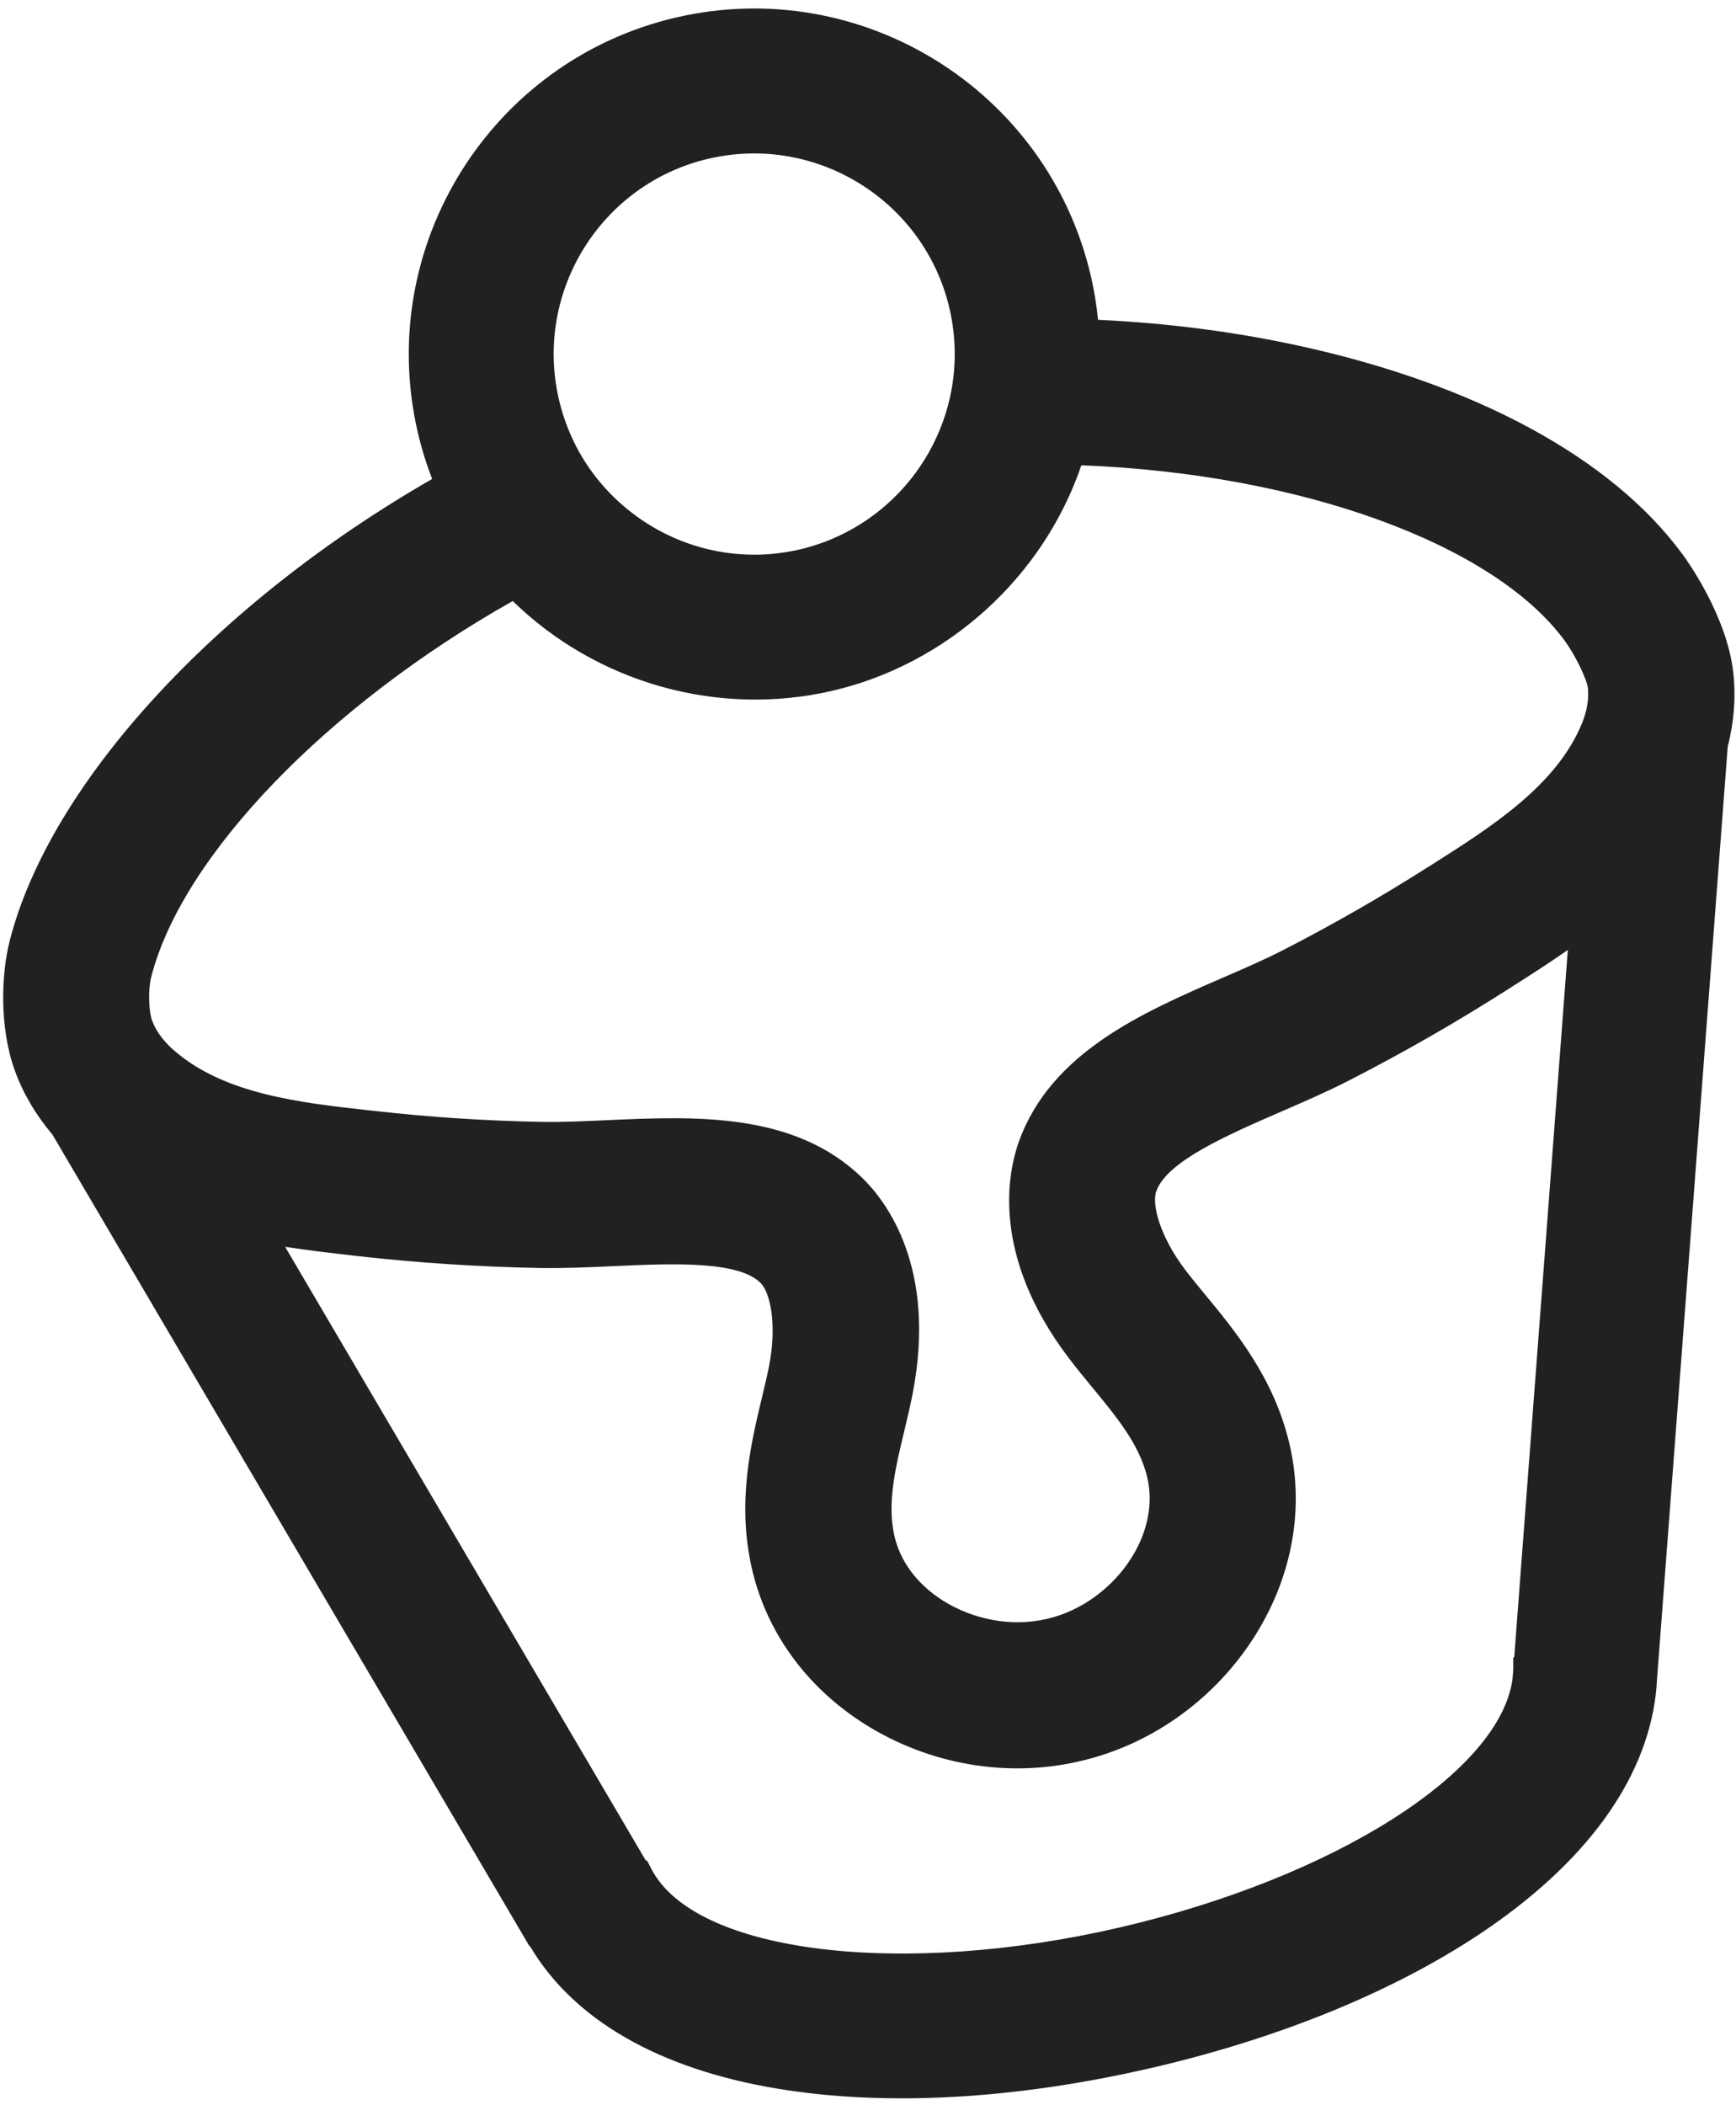 <svg width="179" height="217" viewBox="0 0 179 217" fill="none" xmlns="http://www.w3.org/2000/svg">
<path id="Vector" d="M173.448 57.102C166.184 47.215 152.102 39.585 133.791 35.616C127.214 34.191 120.3 33.299 113.222 32.973C113.069 31.462 112.824 29.953 112.483 28.48C108.055 9.338 88.882 -2.631 69.746 1.796C50.61 6.222 38.641 25.396 43.069 44.538C43.448 46.174 43.945 47.796 44.563 49.378C22.184 62.232 5.162 80.782 1.011 96.956C0.115 100.429 -0.071 105.915 1.516 110.335C2.354 112.682 3.668 114.912 5.409 116.977L54.144 199.881L54.591 200.644L54.666 200.675C59.156 208.253 67.967 213.315 80.195 215.341C91.349 217.185 104.673 216.447 118.73 213.196C132.786 209.944 145.368 204.64 154.615 197.977C164.836 190.611 170.445 181.992 170.863 173.028L178.146 76.986C178.804 74.391 178.996 71.824 178.719 69.354C178.082 63.524 173.934 57.745 173.462 57.111L173.448 57.102ZM73.108 16.354C84.216 13.784 95.343 20.735 97.913 31.844C98.205 33.108 98.381 34.424 98.428 35.745C98.54 38.72 98.01 41.629 96.865 44.397C94.304 50.574 88.908 55.155 82.43 56.654C75.952 58.152 69.236 56.441 64.241 52.122C61.978 50.166 60.198 47.804 58.968 45.112C58.394 43.852 57.939 42.521 57.624 41.158C55.054 30.049 61.997 18.918 73.106 16.349L73.108 16.354ZM36.219 129.426L36.937 129.506C43.08 130.196 49.343 130.606 55.544 130.725C58.102 130.771 60.713 130.652 63.246 130.538C69.247 130.267 76.055 129.957 78.4 132.243C79.453 133.264 80.127 136.631 79.294 140.855C79.103 141.832 78.849 142.885 78.578 144.022C77.429 148.817 75.999 154.788 77.482 161.514C78.943 168.148 83.095 173.92 89.167 177.75C95.764 181.913 103.809 183.317 111.242 181.597L111.405 181.56C118.838 179.84 125.455 175.044 129.548 168.409C133.319 162.295 134.516 155.292 132.916 148.691C131.292 141.99 127.385 137.254 124.24 133.446C123.506 132.555 122.814 131.714 122.215 130.926C119.611 127.497 118.733 124.177 119.23 122.798C120.339 119.712 126.591 117.001 132.112 114.601C134.427 113.599 136.825 112.56 139.107 111.387C144.628 108.564 150.068 105.446 155.288 102.121L155.887 101.737C157.61 100.645 159.611 99.372 161.66 97.934L156.136 170.807L156.032 170.941L156.036 171.886C156.035 171.99 156.034 172.089 156.031 172.157L155.966 173.019C154.759 182.657 137.601 193.592 115.36 198.737C93.119 203.882 71.701 201.441 67.165 192.684L66.743 191.867L66.57 191.784L29.399 128.543C31.857 128.926 34.194 129.189 36.211 129.416L36.219 129.426ZM147.206 89.415C142.386 92.481 137.352 95.365 132.244 97.982C130.384 98.934 128.31 99.838 126.111 100.788C117.796 104.399 108.371 108.488 105.058 117.699C103.92 120.871 102.135 129.391 110.219 140.035C111.006 141.074 111.866 142.115 112.626 143.037C115.117 146.058 117.47 148.907 118.278 152.243C118.924 154.904 118.375 157.836 116.733 160.498C114.765 163.691 111.506 166.077 108.016 166.884L107.853 166.922C104.364 167.729 100.388 167.017 97.218 165.013C94.573 163.342 92.792 160.949 92.204 158.274C91.467 154.928 92.328 151.329 93.247 147.502C93.537 146.287 93.84 145.027 94.084 143.773C96.667 130.663 91.327 123.791 88.912 121.441C81.889 114.614 71.625 115.08 62.563 115.489C60.17 115.595 57.905 115.701 55.828 115.66C50.09 115.557 44.301 115.178 38.623 114.534L37.899 114.456C30.938 113.679 23.044 112.799 17.884 108.242C17.462 107.873 17.08 107.471 16.737 107.047C16.297 106.498 15.964 105.937 15.735 105.345L15.681 105.217C15.313 104.154 15.27 101.98 15.595 100.707C18.797 88.233 33.707 72.779 52.869 61.964C61.524 70.407 74.016 73.949 85.806 71.221C97.597 68.494 107.531 59.599 111.5 47.971C134.057 48.835 153.974 56.035 161.336 66.053C162.39 67.479 163.614 69.982 163.736 70.96L163.745 71.136C163.796 71.726 163.741 72.365 163.597 73.042C163.476 73.58 163.307 74.122 163.086 74.652C160.45 81.006 153.745 85.263 147.828 89.026L147.218 89.412L147.206 89.415Z" fill="#212121"/>
</svg>

